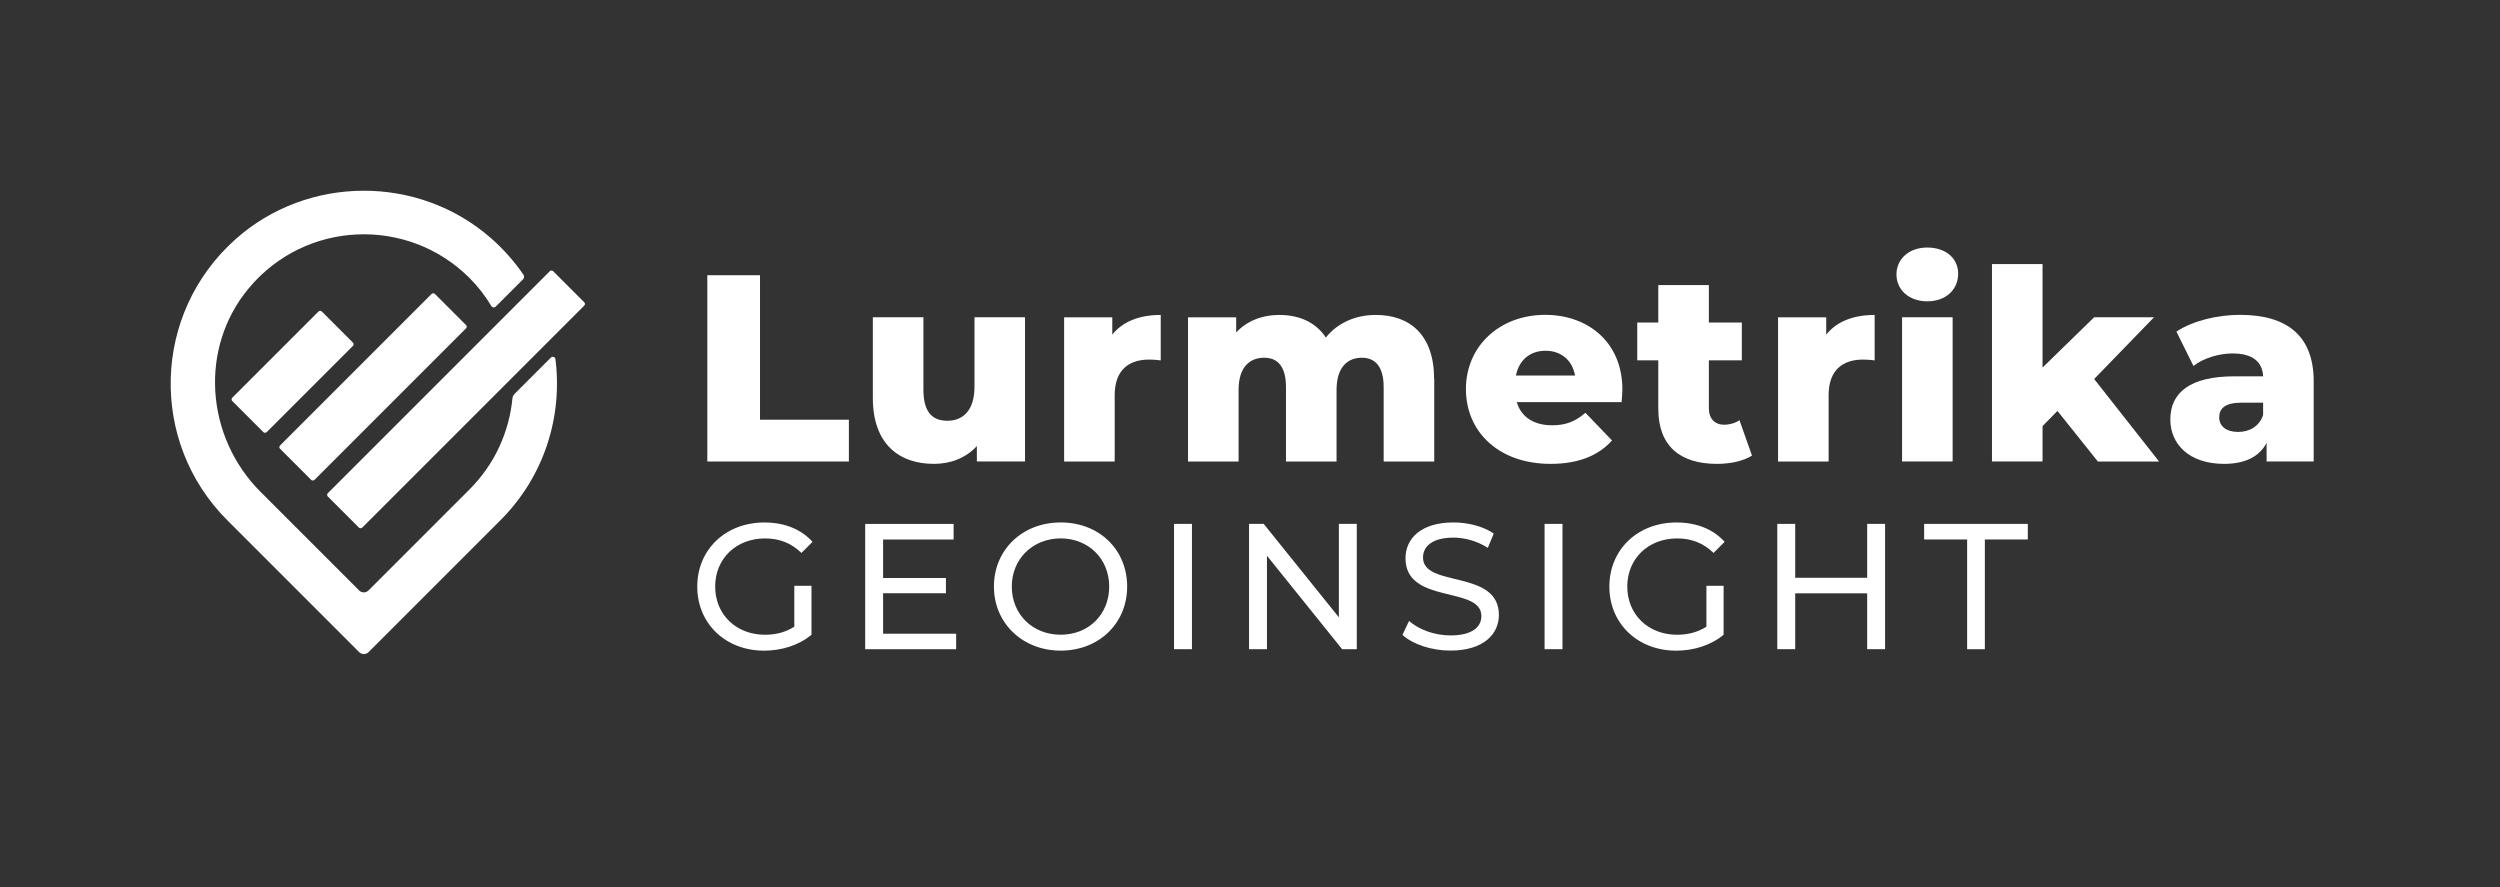 <?xml version="1.0" encoding="UTF-8"?>
<svg id="Layer_1" data-name="Layer 1" xmlns="http://www.w3.org/2000/svg" viewBox="0 0 623.94 221.4">
  <rect x="0" y="0" width="623.94" height="221.4" fill="#333333" stroke="none"/>
  <defs>
    <style>
      .cls-1 {
        fill: #fff;
      }
    </style>
  </defs>
  <g>
    <path class="cls-1" d="M176.53,68.69h13.15v36.06h22.18v10.43h-35.33v-46.48Z"/>
    <path class="cls-1" d="M255.82,79.18v35.99h-12.02v-3.85c-2.72,2.99-6.57,4.45-10.69,4.45-8.83,0-15.27-5.05-15.27-16.47v-20.12h12.62v18.06c0,5.58,2.19,7.77,5.98,7.77s6.77-2.46,6.77-8.5v-17.33h12.62Z"/>
    <path class="cls-1" d="M289.69,78.58v11.36c-1.13-.13-1.93-.2-2.86-.2-5.11,0-8.63,2.59-8.63,8.9v16.54h-12.62v-35.99h12.02v4.32c2.59-3.25,6.77-4.91,12.09-4.91Z"/>
    <path class="cls-1" d="M357.95,94.59v20.59h-12.62v-18.53c0-5.18-2.12-7.37-5.45-7.37-3.65,0-6.31,2.46-6.31,8.04v17.86h-12.62v-18.53c0-5.18-2.06-7.37-5.45-7.37-3.72,0-6.38,2.46-6.38,8.04v17.86h-12.62v-35.99h12.02v3.79c2.72-2.92,6.51-4.38,10.76-4.38,4.91,0,9.1,1.79,11.62,5.64,2.86-3.59,7.3-5.64,12.48-5.64,8.37,0,14.54,4.85,14.54,16Z"/>
    <path class="cls-1" d="M404.71,100.36h-26.16c1.06,3.65,4.18,5.78,8.83,5.78,3.52,0,5.84-1,8.3-3.12l6.64,6.91c-3.45,3.85-8.5,5.84-15.34,5.84-12.82,0-21.12-7.9-21.12-18.66s8.43-18.53,19.79-18.53c10.62,0,19.26,6.77,19.26,18.66,0,.93-.13,2.12-.2,3.12ZM378.35,93.72h14.74c-.66-3.79-3.45-6.18-7.37-6.18s-6.64,2.39-7.37,6.18Z"/>
    <path class="cls-1" d="M437.25,113.71c-2.19,1.39-5.45,2.06-8.77,2.06-9.23,0-14.61-4.52-14.61-13.75v-12.09h-5.25v-9.43h5.25v-9.36h12.62v9.36h8.23v9.43h-8.23v11.95c0,2.66,1.53,4.12,3.79,4.12,1.39,0,2.79-.4,3.85-1.13l3.12,8.83Z"/>
    <path class="cls-1" d="M467.87,78.58v11.36c-1.13-.13-1.93-.2-2.86-.2-5.11,0-8.63,2.59-8.63,8.9v16.54h-12.62v-35.99h12.02v4.32c2.59-3.25,6.77-4.91,12.09-4.91Z"/>
    <path class="cls-1" d="M473.31,68.49c0-3.79,3.05-6.71,7.7-6.71s7.7,2.72,7.7,6.51c0,3.98-3.05,6.91-7.7,6.91s-7.7-2.92-7.7-6.71ZM474.71,79.18h12.62v35.99h-12.62v-35.99Z"/>
    <path class="cls-1" d="M513.49,102.55l-3.72,3.79v8.83h-12.62v-49.27h12.62v25.83l12.88-12.55h14.94l-14.94,15.41,16.2,20.59h-15.27l-10.09-12.62Z"/>
    <path class="cls-1" d="M577.44,95.18v19.99h-11.75v-4.65c-1.79,3.45-5.38,5.25-10.62,5.25-8.63,0-13.41-4.85-13.41-11.09,0-6.64,4.85-10.76,16-10.76h7.17c-.2-3.65-2.66-5.71-7.64-5.71-3.45,0-7.3,1.2-9.76,3.12l-4.25-8.57c4.12-2.72,10.23-4.18,15.87-4.18,11.69,0,18.39,5.18,18.39,16.6ZM564.82,103.62v-3.12h-5.45c-4.05,0-5.51,1.46-5.51,3.65s1.73,3.65,4.71,3.65c2.79,0,5.25-1.33,6.24-4.18Z"/>
  </g>
  <g>
    <path class="cls-1" d="M198.24,146.21h4.29v12.2c-3.13,2.64-7.46,3.98-11.84,3.98-9.61,0-16.67-6.75-16.67-15.99s7.06-16,16.75-16c4.96,0,9.16,1.65,12.02,4.83l-2.77,2.77c-2.59-2.5-5.54-3.62-9.07-3.62-7.24,0-12.46,5.05-12.46,12.02s5.23,12.02,12.42,12.02c2.64,0,5.09-.58,7.33-2.01v-10.19Z"/>
    <path class="cls-1" d="M238.63,158.14v3.89h-22.7v-31.27h22.07v3.89h-17.6v9.61h15.68v3.8h-15.68v10.1h18.23Z"/>
    <path class="cls-1" d="M248.06,146.39c0-9.16,7.06-16,16.67-16s16.58,6.79,16.58,16-7.06,15.99-16.58,15.99-16.67-6.84-16.67-15.99ZM276.83,146.39c0-6.93-5.18-12.02-12.11-12.02s-12.2,5.09-12.2,12.02,5.18,12.02,12.2,12.02,12.11-5.09,12.11-12.02Z"/>
    <path class="cls-1" d="M293.01,130.75h4.47v31.27h-4.47v-31.27Z"/>
    <path class="cls-1" d="M338.62,130.75v31.27h-3.66l-18.76-23.32v23.32h-4.47v-31.27h3.66l18.76,23.32v-23.32h4.47Z"/>
    <path class="cls-1" d="M350.02,158.45l1.65-3.48c2.32,2.1,6.3,3.62,10.32,3.62,5.41,0,7.73-2.1,7.73-4.83,0-7.64-18.94-2.81-18.94-14.43,0-4.83,3.75-8.94,11.97-8.94,3.66,0,7.46.98,10.05,2.77l-1.47,3.57c-2.73-1.74-5.81-2.55-8.58-2.55-5.32,0-7.6,2.23-7.6,4.96,0,7.64,18.94,2.86,18.94,14.34,0,4.78-3.84,8.89-12.11,8.89-4.78,0-9.47-1.61-11.97-3.93Z"/>
    <path class="cls-1" d="M385.49,130.75h4.47v31.27h-4.47v-31.27Z"/>
    <path class="cls-1" d="M425.88,146.21h4.29v12.2c-3.13,2.64-7.46,3.98-11.84,3.98-9.61,0-16.67-6.75-16.67-15.99s7.06-16,16.75-16c4.96,0,9.16,1.65,12.02,4.83l-2.77,2.77c-2.59-2.5-5.54-3.62-9.07-3.62-7.24,0-12.46,5.05-12.46,12.02s5.23,12.02,12.42,12.02c2.64,0,5.09-.58,7.33-2.01v-10.19Z"/>
    <path class="cls-1" d="M470.47,130.75v31.27h-4.47v-13.94h-17.96v13.94h-4.47v-31.27h4.47v13.45h17.96v-13.45h4.47Z"/>
    <path class="cls-1" d="M490.94,134.64h-10.72v-3.89h25.87v3.89h-10.72v27.39h-4.42v-27.39Z"/>
  </g>
  <g>
    <rect class="cls-1" x="57.23" y="86.72" width="31.6" height="12.15" rx=".58" ry=".58" transform="translate(-44.23 78.82) rotate(-45)"/>
    <rect class="cls-1" x="65.77" y="90.49" width="54.65" height="12.15" rx=".58" ry=".58" transform="translate(-41.01 94.11) rotate(-45)"/>
    <path class="cls-1" d="M128.4,98.35c-.3.3-.47.68-.51,1.1-.81,8.29-4.37,16.36-10.71,22.7l-25.21,25.21c-.65.65-1.69.65-2.34,0l-24.6-24.6c-13.73-13.73-15.39-35.88-2.96-50.8,14.22-17.08,39.75-17.93,55.11-2.58,2.16,2.16,3.97,4.54,5.48,7.04.22.37.72.43,1.03.13l6.87-6.87c.29-.29.33-.74.11-1.07-2.27-3.32-4.99-6.42-8.18-9.21-18.12-15.84-45.72-15.71-63.69.29-20.89,18.61-21.58,50.65-2.08,70.15l32.91,32.91c.65.65,1.71.65,2.36,0l32.91-32.91c10.98-10.98,15.54-25.93,13.72-40.22-.07-.54-.74-.76-1.13-.38l-9.09,9.09Z"/>
    <rect class="cls-1" x="74.05" y="93.61" width="79.53" height="12.15" rx=".58" ry=".58" transform="translate(-37.15 109.67) rotate(-45)"/>
  </g>
</svg>
